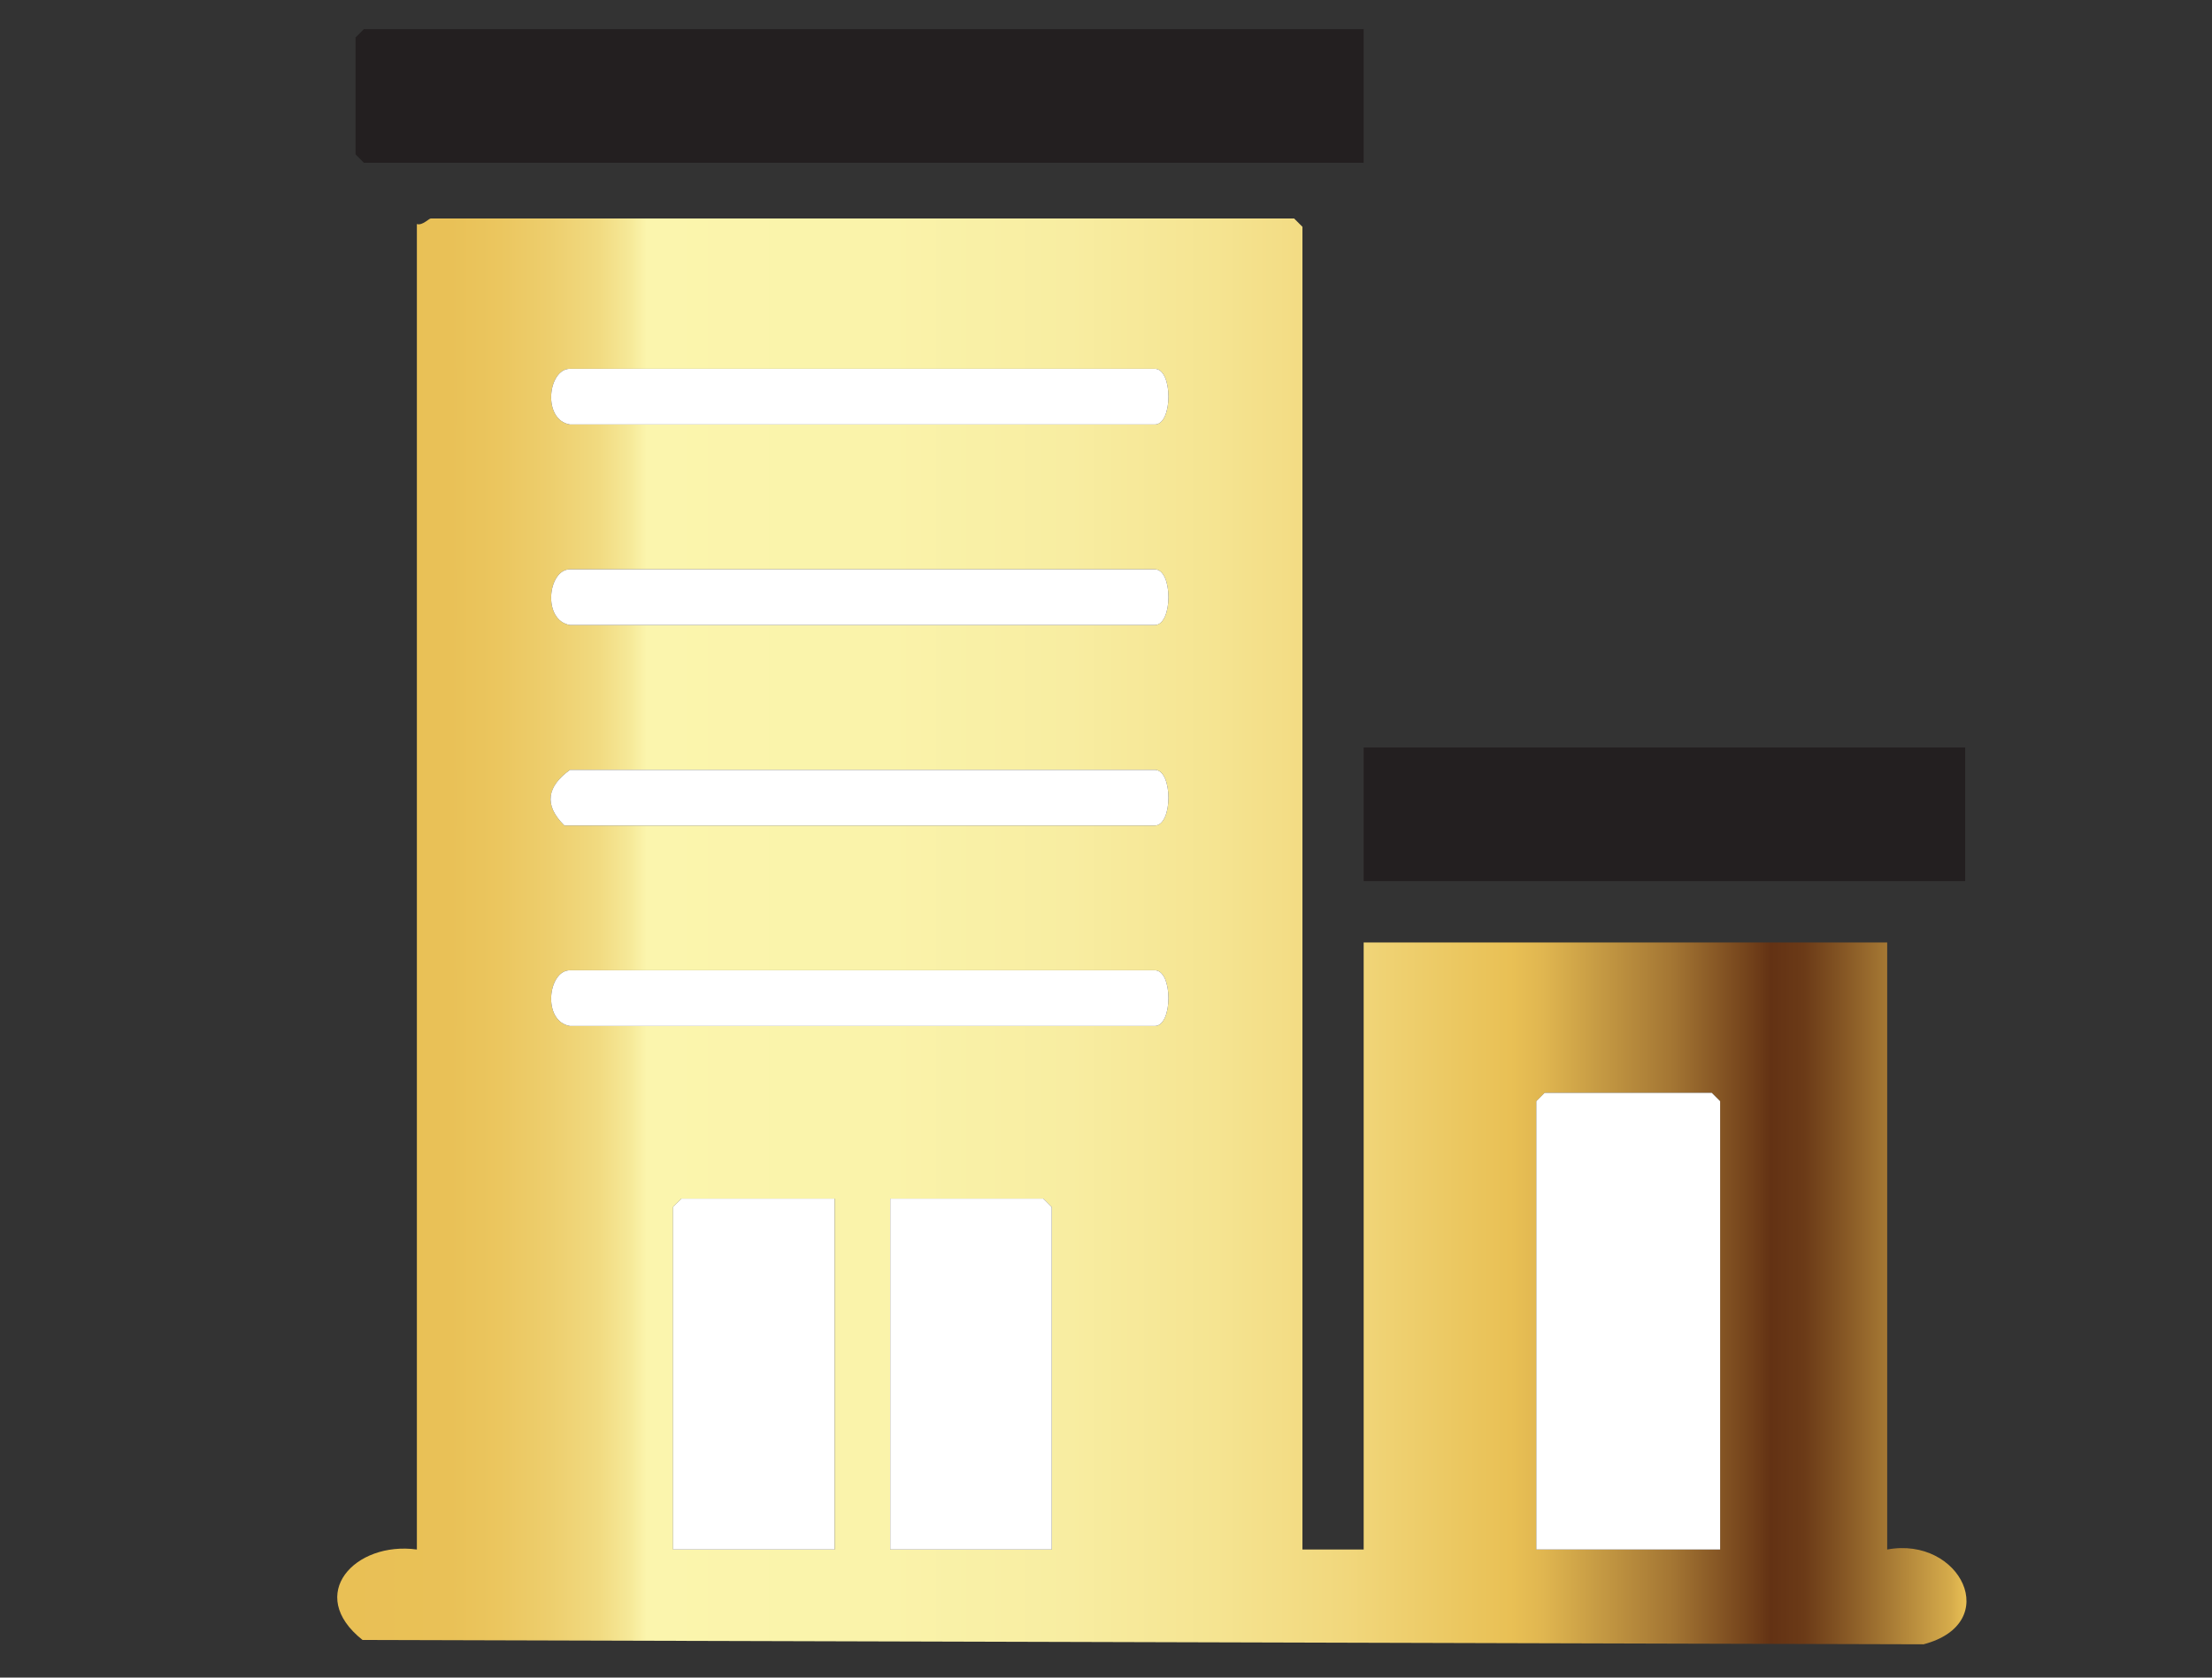 <?xml version="1.0" encoding="UTF-8"?>
<svg id="Layer_5" data-name="Layer 5" xmlns="http://www.w3.org/2000/svg" xmlns:xlink="http://www.w3.org/1999/xlink" viewBox="0 0 296.99 225.3"><rect x="0" y="0" width="296.99" height="225.3" fill="#333333" stroke="none"/>
  <defs>
    <style>
      .cls-1 {
        fill: #231f20;
      }

      .cls-2 {
        fill: #fff;
      }

      .cls-3 {
        fill: url(#New_Gradient_Swatch_2);
      }
    </style>
    <linearGradient id="New_Gradient_Swatch_2" data-name="New Gradient Swatch 2" x1="45.27" y1="125.08" x2="264.03" y2="125.08" gradientUnits="userSpaceOnUse">
      <stop offset="0" stop-color="#e9c055"/>
      <stop offset=".07" stop-color="#e9c157"/>
      <stop offset=".1" stop-color="#ebc65f"/>
      <stop offset=".13" stop-color="#edce6d"/>
      <stop offset=".16" stop-color="#f1da80"/>
      <stop offset=".18" stop-color="#f6e999"/>
      <stop offset=".19" stop-color="#fbf5ad"/>
      <stop offset=".34" stop-color="#faf3aa"/>
      <stop offset=".45" stop-color="#f8eda1"/>
      <stop offset=".54" stop-color="#f5e491"/>
      <stop offset=".62" stop-color="#f1d77c"/>
      <stop offset=".69" stop-color="#ebc760"/>
      <stop offset=".72" stop-color="#e9c055"/>
      <stop offset=".74" stop-color="#e0b650"/>
      <stop offset=".77" stop-color="#c99e45"/>
      <stop offset=".82" stop-color="#a37533"/>
      <stop offset=".87" stop-color="#6f3e19"/>
      <stop offset=".88" stop-color="#633214"/>
      <stop offset=".9" stop-color="#6b3a17"/>
      <stop offset=".92" stop-color="#805122"/>
      <stop offset=".95" stop-color="#a47733"/>
      <stop offset=".99" stop-color="#d5ab4b"/>
      <stop offset="1" stop-color="#e9c055"/>
    </linearGradient>
  </defs>
  <path class="cls-3" d="M174.86,208.1h8.23v-81.53h70.29v81.53c9.84-1.82,15.61,9.91,4.88,12.73l-209.58-.58c-7.73-6.13-.99-13.29,7.29-12.15V30.09c.73.24,1.62-.75,1.87-.75h115.91l1.12,1.12v177.64ZM76.53,57.01h78.52c2.44,0,2.44-7.48,0-7.48h-78.52c-2.97,0-3.76,6.86,0,7.48ZM76.53,83.94h78.52c2.44,0,2.44-7.48,0-7.48h-78.52c-2.97,0-3.76,6.86,0,7.48ZM76.53,103.39c-3.04,2.21-3.59,4.69-.75,7.48h79.27c2.44,0,2.44-7.48,0-7.48h-78.52ZM76.53,137.79h78.52c2.44,0,2.44-7.48,0-7.48h-78.52c-2.97,0-3.76,6.86,0,7.48ZM230.95,208.1v-60.21l-1.12-1.12h-22.43l-1.12,1.12v60.21h24.68ZM112.05,160.98h-20.56l-1.12,1.12v46h21.69v-47.12ZM141.21,208.1v-46l-1.12-1.12h-20.56v47.12h21.69Z"/>
  <polygon class="cls-1" points="183.09 3.91 183.09 21.86 48.86 21.86 47.74 20.74 47.74 5.03 48.86 3.91 183.09 3.91"/>
  <rect class="cls-1" x="183.09" y="100.39" width="80.76" height="17.95"/>
  <polygon class="cls-2" points="230.95 208.1 206.27 208.1 206.27 147.89 207.39 146.77 229.83 146.77 230.95 147.89 230.95 208.1"/>
  <polygon class="cls-2" points="112.05 160.98 112.05 208.1 90.36 208.1 90.36 162.1 91.49 160.98 112.05 160.98"/>
  <polygon class="cls-2" points="141.21 208.1 119.53 208.1 119.53 160.98 140.09 160.98 141.21 162.1 141.21 208.1"/>
  <path class="cls-2" d="M76.53,57.01c-3.76-.62-2.97-7.48,0-7.48h78.52c2.44,0,2.44,7.48,0,7.48h-78.52Z"/>
  <path class="cls-2" d="M76.53,83.94c-3.76-.62-2.97-7.48,0-7.48h78.52c2.44,0,2.44,7.48,0,7.48h-78.52Z"/>
  <path class="cls-2" d="M76.53,103.39h78.52c2.44,0,2.44,7.48,0,7.48h-79.27c-2.84-2.79-2.3-5.27.75-7.48Z"/>
  <path class="cls-2" d="M76.53,137.79c-3.76-.62-2.97-7.48,0-7.48h78.52c2.44,0,2.44,7.48,0,7.48h-78.52Z"/>
</svg>
